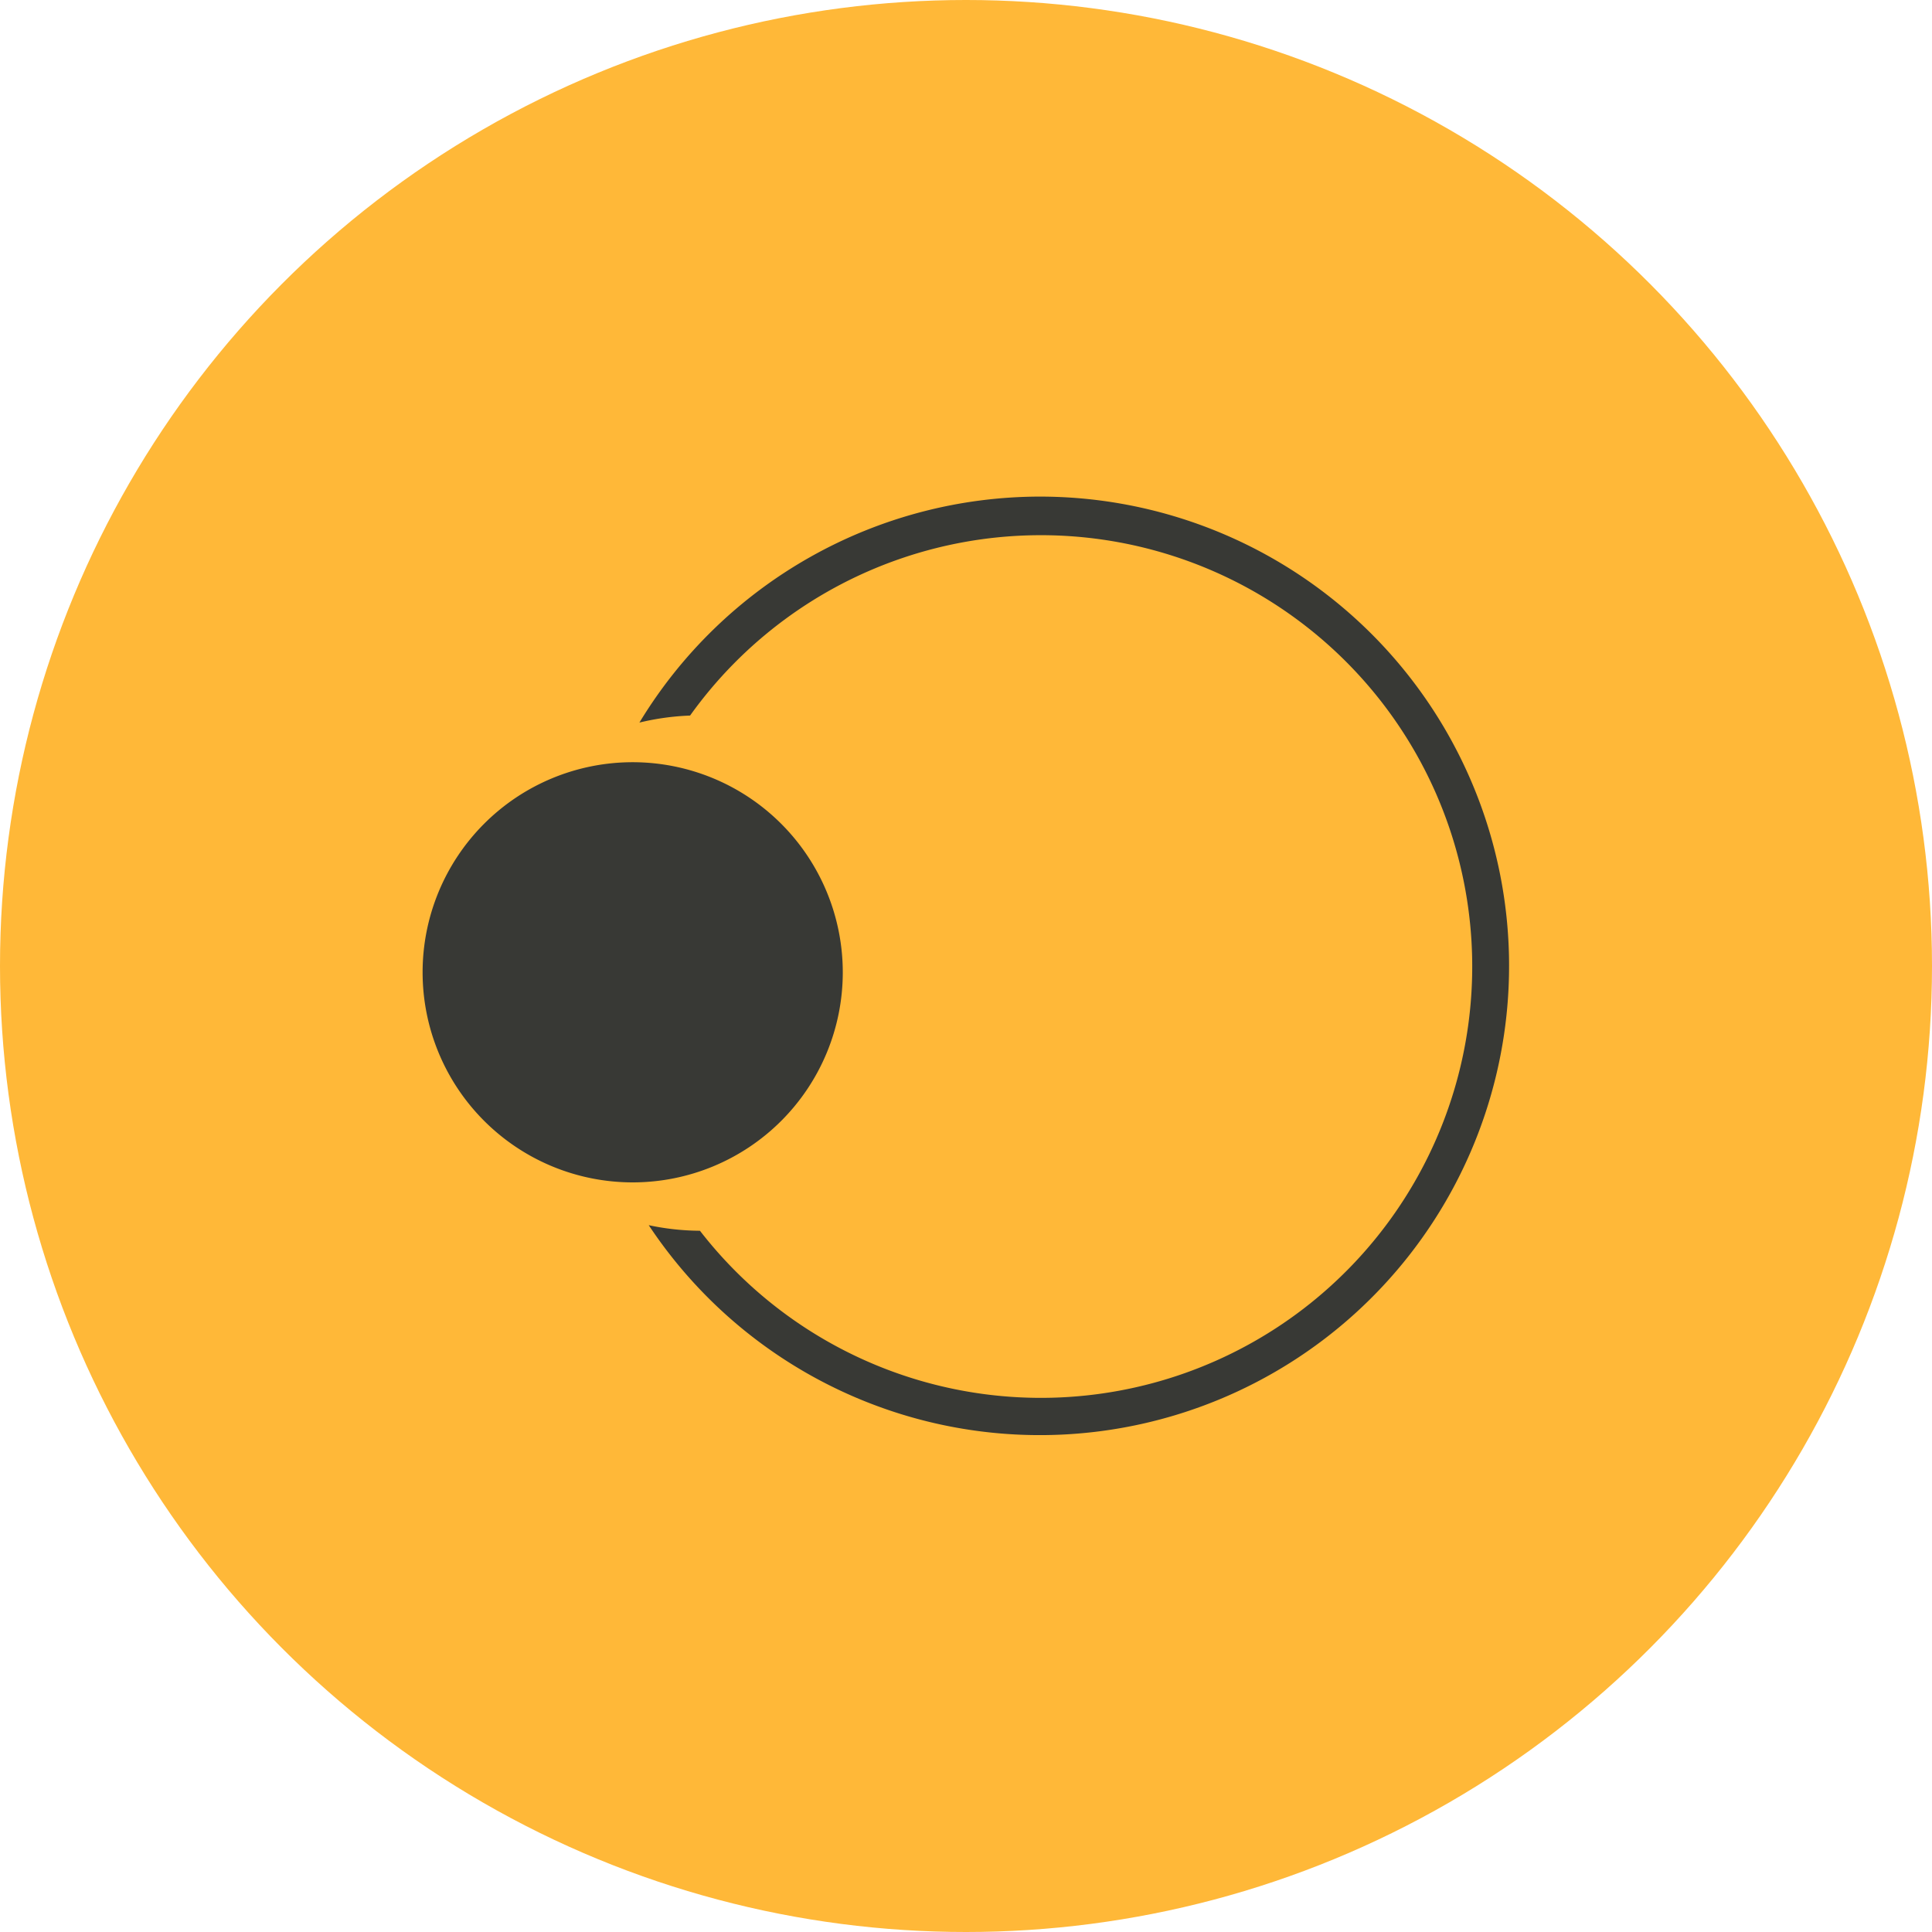 <svg xmlns="http://www.w3.org/2000/svg" viewBox="0 0 135 135"><title>enters_the_attack_volume</title><g id="Layer_2" data-name="Layer 2"><g id="journey_hotspots" data-name="journey hotspots"><circle cx="67.5" cy="67.5" r="67.5" style="fill:#ffb838"/><path d="M58.89,67.94A14.68,14.68,0,1,1,44.21,53.26,14.69,14.69,0,0,1,58.89,67.94Z" style="fill:#383935"/><path d="M72.68,34.7a32.76,32.76,0,0,0-28,15.79A17.9,17.9,0,0,1,48.22,50a30.14,30.14,0,1,1,.69,36,17.53,17.53,0,0,1-3.58-.39A32.79,32.79,0,1,0,72.68,34.7Z" style="fill:#383935"/></g></g></svg>